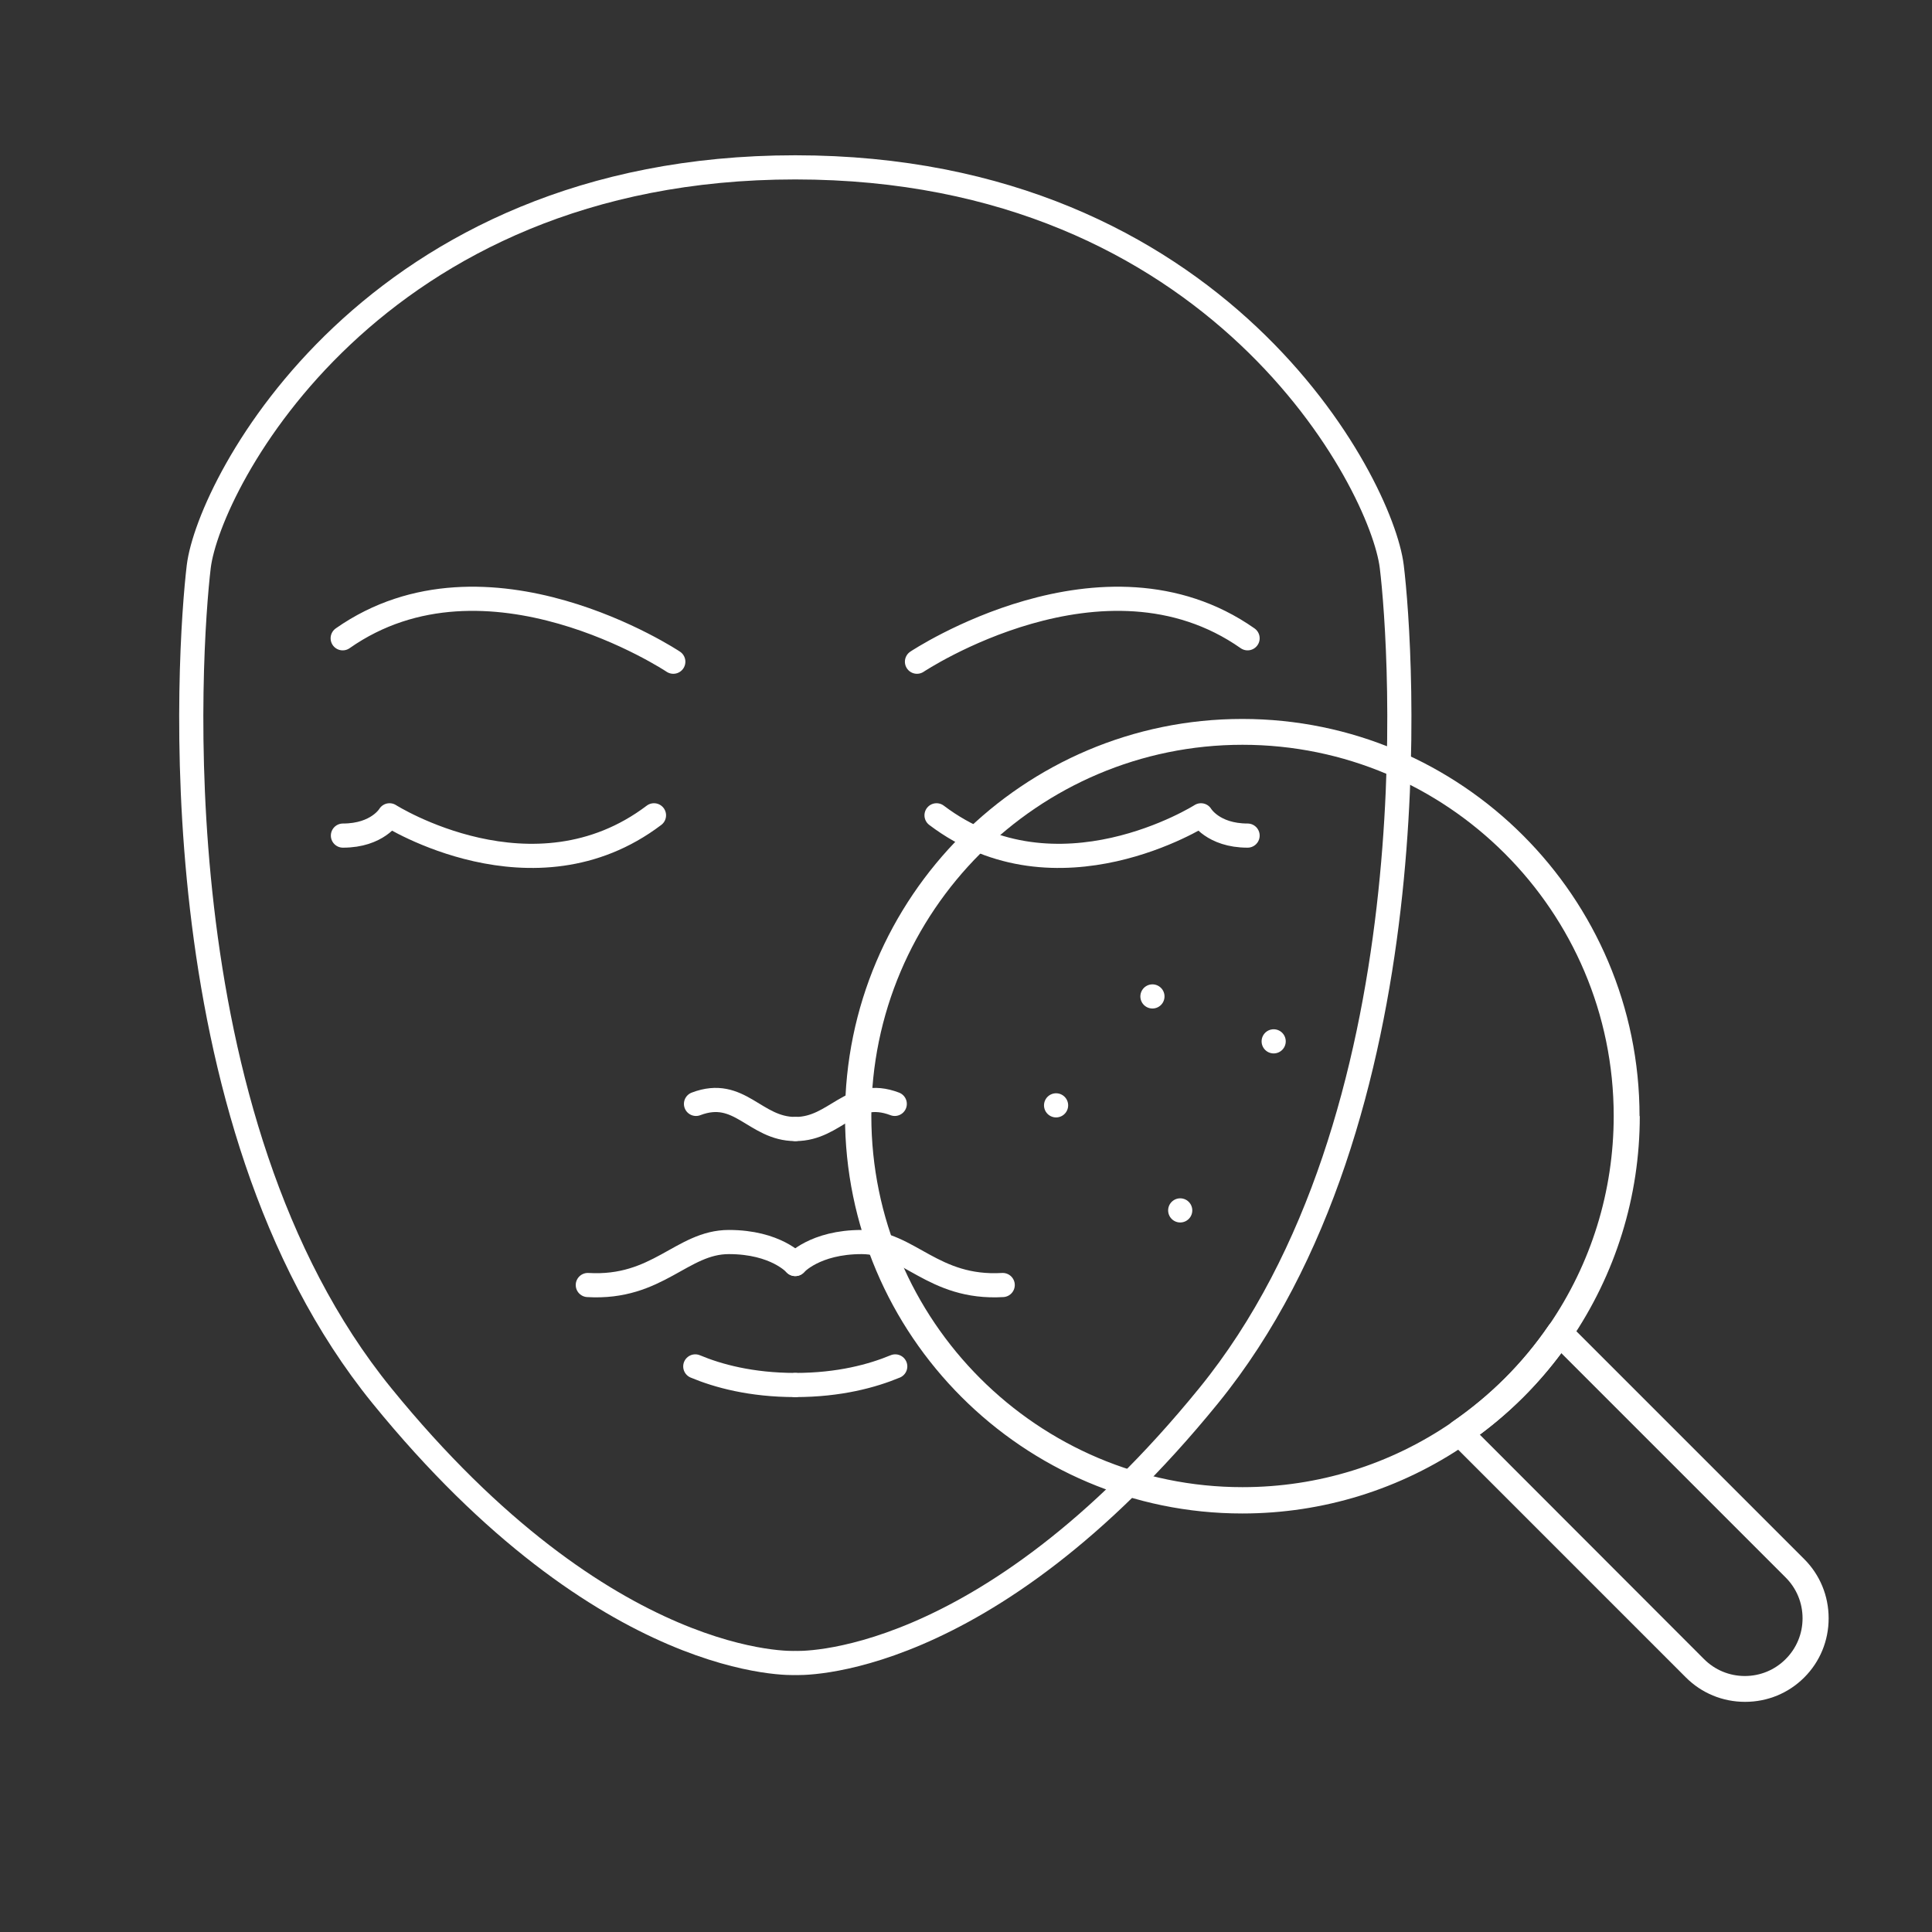 <svg xmlns="http://www.w3.org/2000/svg" id="Calque_1" viewBox="0 0 80 80"><rect x="0" y="0" width="80" height="80" fill="#333333" stroke="none"/><defs><style>      .st0 {        fill: #fff;      }      .st1 {        fill: none;        stroke: #fff;        stroke-linecap: round;        stroke-linejoin: round;      }    </style></defs><path class="st1" d="M37.97,27.4s7.73-5.15,13.69-.97"></path><path class="st1" d="M38.78,33.76c4.99,3.78,10.95,0,10.95,0,0,0,.49.84,1.93.84"></path><path class="st1" d="M32.93,68.86s-7.78.42-17.12-11.07-7.99-30.9-7.58-34.33c.42-3.43,7.16-16.53,24.7-16.53s24.28,13.1,24.7,16.53c.42,3.43,1.76,22.85-7.58,34.33-9.34,11.49-17.12,11.07-17.12,11.07Z"></path><path class="st1" d="M27.08,33.76c-4.99,3.78-10.95,0-10.95,0,0,0-.49.84-1.93.84"></path><path class="st1" d="M27.88,27.4s-7.73-5.15-13.69-.97"></path><path class="st1" d="M32.93,52.34s.8-.91,2.75-.91,2.94,1.95,5.84,1.78"></path><path class="st1" d="M37.07,56.58c-.94.39-2.31.77-4.14.77"></path><path class="st1" d="M32.93,46.75c-1.68,0-2.3-1.73-4.11-1.04"></path><path class="st1" d="M32.94,46.75c1.68,0,2.3-1.73,4.11-1.04"></path><path class="st1" d="M32.93,52.34s-.8-.91-2.75-.91-2.94,1.95-5.84,1.78"></path><path class="st1" d="M32.93,57.35c-1.83,0-3.21-.38-4.14-.77"></path><path class="st1" d="M48.87,50.12h0Z"></path><path class="st1" d="M43.73,45.77h0Z"></path><path class="st1" d="M52.74,43.12h0Z"></path><path class="st1" d="M47.72,41.26h0Z"></path><g><path class="st0" d="M75.72,67.01c0,.93-.36,1.8-1.01,2.45-.65.65-1.52,1.01-2.45,1.01s-1.8-.36-2.45-1.01l-9.75-9.75c-.11-.11-.17-.27-.16-.43s.1-.3.23-.4c1.57-1.08,2.92-2.42,4-4,.09-.13.24-.22.4-.23s.32.04.43.16l9.75,9.75c.65.65,1.01,1.52,1.01,2.45ZM61.27,59.4l9.29,9.3c.45.45,1.05.7,1.69.7s1.24-.25,1.69-.7c.45-.45.7-1.05.7-1.69s-.25-1.24-.7-1.69l-9.29-9.29c-.96,1.29-2.09,2.42-3.37,3.37h-.01Z"></path><path class="st0" d="M67.9,46.21c0,3.34-1,6.55-2.88,9.3-1.15,1.68-2.59,3.12-4.28,4.28-2.74,1.88-5.96,2.88-9.3,2.88-9.07,0-16.45-7.38-16.45-16.45s7.38-16.45,16.45-16.45,16.45,7.38,16.45,16.45h0ZM36.08,46.21c0,8.48,6.9,15.37,15.37,15.37,3.12,0,6.12-.93,8.68-2.69,1.57-1.08,2.92-2.42,4-4,1.76-2.56,2.69-5.57,2.69-8.68,0-8.48-6.9-15.37-15.37-15.37s-15.37,6.9-15.37,15.37Z"></path></g></svg>